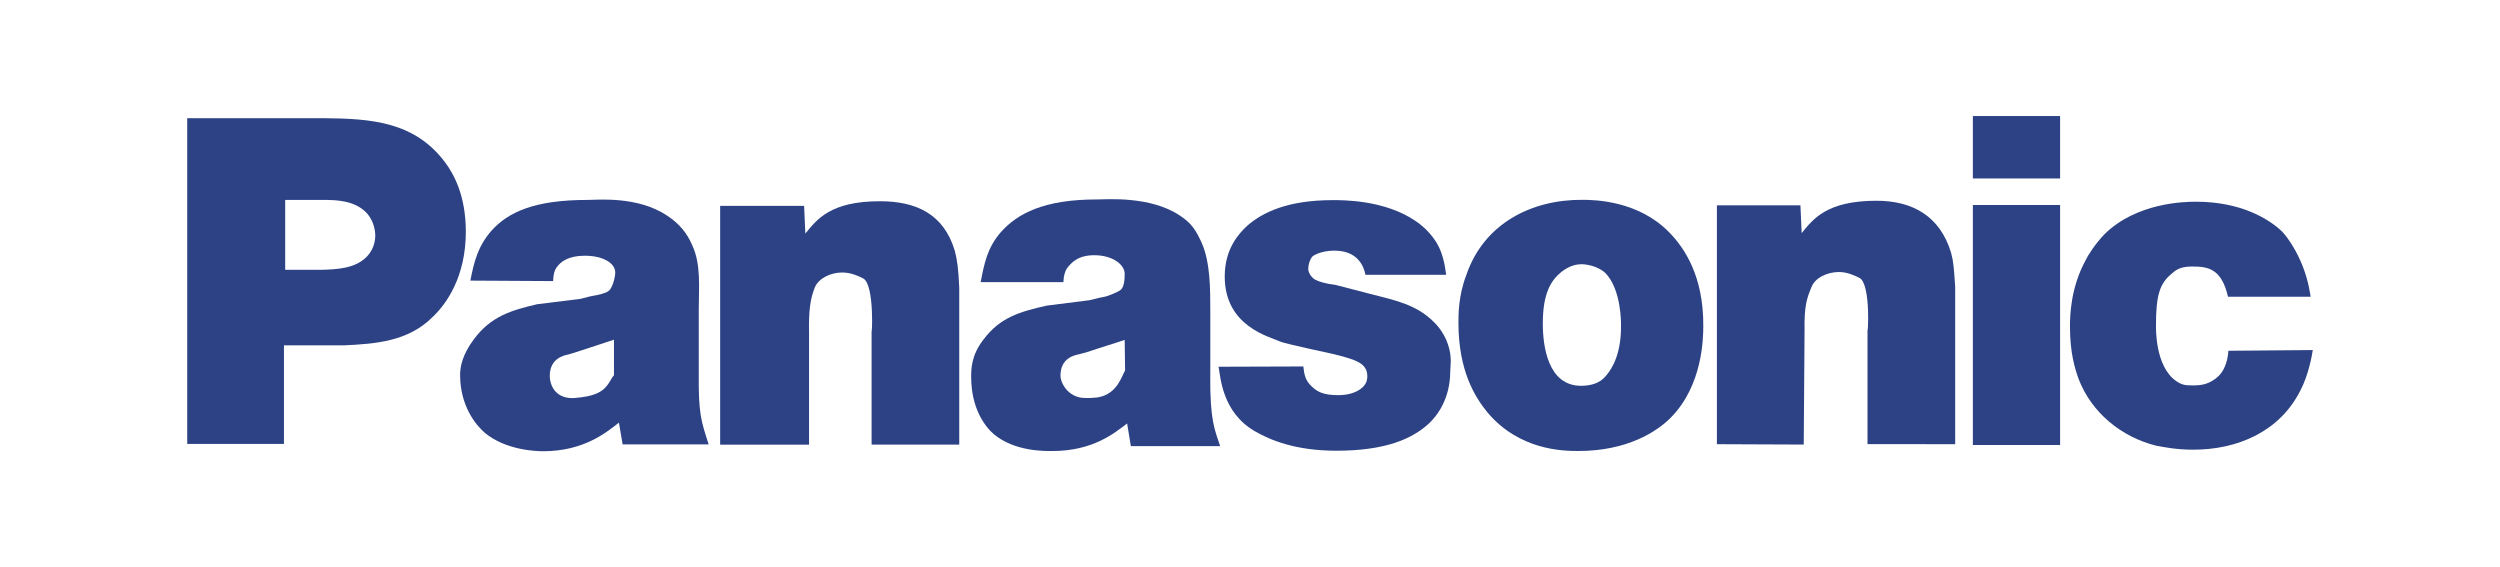 <?xml version="1.0" encoding="utf-8"?>
<svg xmlns="http://www.w3.org/2000/svg" id="svg24499" viewBox="0 0 885.3 200.87">
  <defs>
    <style>
      .cls-1 {
        fill: #2c4285;
      }
    </style>
  </defs>
  <g id="layer1">
    <g id="g24516">
      <path class="cls-1" d="M66.3,157.21V41.85h48.38c16.32.17,32.06,1.03,42.99,15.71,3.06,4.14,7.29,11.75,7.29,24.51,0,16.06-7,25.72-11.8,30.22-8.6,8.61-20.11,9.49-31.48,10.01h-21.13v34.9h-34.25ZM113.66,95.55c5.68-.15,12.1-.45,16.18-4.61,1.17-1.22,3.06-3.69,3.06-7.69-.15-3.98-1.89-6.46-2.91-7.68-4.95-5.38-12.97-4.77-19.53-4.77h-9.47v24.75h12.68" id="path23367"/>
      <path class="cls-1" d="M220.48,157.34l-1.31-7.68c-4.37,3.42-12.39,10.13-26.81,10.13-2.48,0-13.26-.34-20.69-6.53-3.21-2.78-8.74-9.49-8.74-20.58,0-2.62.73-7.08,4.95-12.63,5.97-8,13.12-10.17,22.3-12.31l15.45-1.92c1.75-.5,3.64-.98,5.68-1.3.44-.17,2.91-.51,4.23-1.49,1.31-.98,2.33-4.74,2.33-6.54,0-3.26-4.23-5.93-10.78-5.93-5.83,0-8.6,2.11-10.06,4.24-.73,1.14-1.02,2.11-1.17,4.74l-29.29-.17c1.31-6.69,2.62-12.08,7.43-17.63,5.97-6.7,15.45-10.94,33.96-10.94,3.5,0,17.78-1.47,28.27,5.55,4.23,2.78,7,6.06,8.89,10.46,3.21,6.86,2.33,15.17,2.33,22.37v23.03c-.15,14.37.87,16.98,3.5,25.15h-30.46ZM217.42,120.29c-4.23,1.47-8.6,2.78-12.97,4.26l-3.21.98c-1.6.32-6.56,1.4-6.56,7.61,0,2.78,1.6,7.84,8.02,7.84.87,0,4.81-.38,6.85-1.03,5.83-1.63,6.27-5.42,7.87-7.07v-12.58" id="path23369"/>
      <path class="cls-1" d="M308.65,157.42v-40.86c0,4.87,1.31-15.96-3.06-18.01-1.46-.71-4.23-2.13-7.58-2.05-3.79.07-8.02,1.91-9.47,5.28-1.6,4.11-2.19,7.88-2.04,16.44v39.25h-31.48v-84.58h29.73l.44,9.82c4.08-5,8.89-11.45,26.38-11.45,12.82,0,22.59,4.47,26.52,17.46.87,3.28,1.31,6.46,1.6,13.19v55.54h-31.04" id="path23371"/>
      <path class="cls-1" d="M483.53,97.31c-.58-3.22-2.91-8.55-10.93-8.55-3.5,0-6.12.95-7.43,1.76-.73.31-1.89,2.42-1.89,4.84,0,.64.58,2.56,2.48,3.7,1.17.66,3.93,1.46,7.14,1.82l12.39,3.22c8.74,2.22,16.32,3.77,22.44,9.9,3.06,2.9,4.66,6.66,5.1,8.19,1.46,4.37.73,7.8.73,9.25,0,9.97-4.81,15.97-7.58,18.55-5.97,5.48-15.45,9.62-32.79,9.62-14.43,0-23.46-3.79-28.85-6.92-11.51-6.67-12.1-18.96-12.82-22.82l30.02-.1c.29,2.9.73,5.07,3.06,7.16,1.89,1.78,3.93,3,9.33,3,6.41,0,10.06-3.09,10.2-5.9.15-.34.15-2.59-.73-3.72-1.46-2.42-5.39-3.44-11.08-4.9,0,0-17.49-3.76-18.8-4.39-3.93-1.81-19.82-5.38-19.82-23.1,0-9.97,5.1-15.29,8.02-18.03,5.39-4.68,14.28-9.02,30.17-9.02,3.5,0,18.36-.16,29.44,7.42,3.06,2.08,5.54,4.66,7.43,7.72,2.62,4.34,3.06,9.53,3.35,11.29h-28.56" id="path23373"/>
      <path class="cls-1" d="M591.81,147.75c-5.1,5.17-15.59,11.96-32.94,11.96-5.54,0-20.84-.32-32.06-13.58-4.66-5.65-10.35-15.04-10.35-31.87,0-2.91,0-9.55,2.77-16.82,6.27-18.43,23.32-26.84,41.24-26.68,4.81,0,19.82.48,30.6,11.48,5.39,5.49,12.24,15.52,12.1,33.31,0,4.36-.29,20.87-11.37,32.19ZM568.49,96.68c-2.77-2.59-7-3.12-8.45-3.12-3.64,0-6.27,2.11-7.14,2.75-3.79,3.07-6.56,7.75-6.56,18.26,0,8.25,1.89,22.05,13.55,22.05,3.35,0,6.56-.87,8.6-3.29,2.77-3.07,5.68-8.63,5.54-18.33,0-.48.15-12.5-5.54-18.32" id="path23381"/>
      <path class="cls-1" d="M698.63,72.6h30.89v84.98h-30.89v-84.98ZM698.63,41.09h30.89v22.11h-30.89v-22.11Z" id="path23383"/>
      <path class="cls-1" d="M788.98,105.09c-2.33-10.2-7.29-10.71-12.82-10.71-4.52,0-5.97,1.53-7.43,2.8-3.93,3.35-5.25,7.51-5.25,17.87,0,.79-.44,14.63,7.14,19.89,2.19,1.44,3.21,1.53,5.83,1.53.87,0,3.5.09,5.83-1.02,3.06-1.43,6.27-4.05,6.85-11.24l29.87-.25c-.29,1.92-1.46,8.7-4.37,14.28-7.43,14.82-22.59,21-37.89,21-6.27,0-10.64-.95-13.26-1.43-12.1-3.03-22.73-11.48-27.4-23.59-1.31-3.66-3.06-9.24-3.06-18.49,0-3.82.15-13.7,5.54-23.58.73-1.59,3.21-5.58,6.7-9.24,11.37-11.16,28.27-11.48,32.35-11.48,15.74,0,25.5,5.9,30.31,10.36,1.46,1.44,4.37,5.29,6.7,10.55,1.89,4.3,2.91,8.13,3.64,12.75h-29.29" id="path23385"/>
      <path class="cls-1" d="M428.59,132.64v-22.98c0-7.18,0-16.85-3.06-23.7-2.04-4.42-3.5-6.86-7.72-9.63-10.49-7.02-25.94-5.7-29.44-5.7-18.51,0-27.98,4.88-33.96,11.59-4.81,5.55-5.83,10.99-7.14,17.69h29.29c.15-2.62.58-3.6,1.17-4.75,1.6-2.11,3.93-4.78,9.76-4.78,6.56,0,10.78,3.34,10.78,6.6,0,1.79-.15,4.72-1.46,5.7-1.31.99-4.66,2.16-5.25,2.32-1.46.25-3.35.68-5.68,1.3l-15.3,1.94c-9.18,2.13-16.32,3.99-22.3,11.99-4.37,5.55-4.37,10.62-4.37,13.23,0,11.1,4.81,17.52,8.02,20.3,7.43,6.19,18.07,5.96,20.69,5.96,14.43,0,22.01-6.34,26.52-9.76l1.31,8.02h31.62c-1.75-5.55-3.64-8.45-3.5-25.33ZM389.97,140.43c-2.04.66-5.54.51-6.41.47-5.25-.35-8.02-5.13-8.02-7.91,0-6.21,4.95-7.21,6.56-7.53l3.35-.93c4.23-1.47,8.6-2.71,12.82-4.18l.15,10.8c-1.31,2.43-2.77,7.67-8.45,9.3" id="path23387"/>
      <path class="cls-1" d="M661.32,157.26v-41.13c0,4.87,1.46-15.7-2.91-17.76-1.46-.68-4.23-2.11-7.43-2.04-3.79.07-8.16,1.91-9.47,5.28-1.75,4.11-2.62,6.91-2.48,15.45l-.29,40.37-30.75-.13v-84.58h29.58l.44,9.82c4.08-5,8.89-11.45,26.52-11.45,12.68,0,22.44,5.39,26.38,18.38.87,3.28,1.02,5.42,1.46,12.15v55.68l-31.04-.03" id="path23389"/>
    </g>
  </g>
</svg>